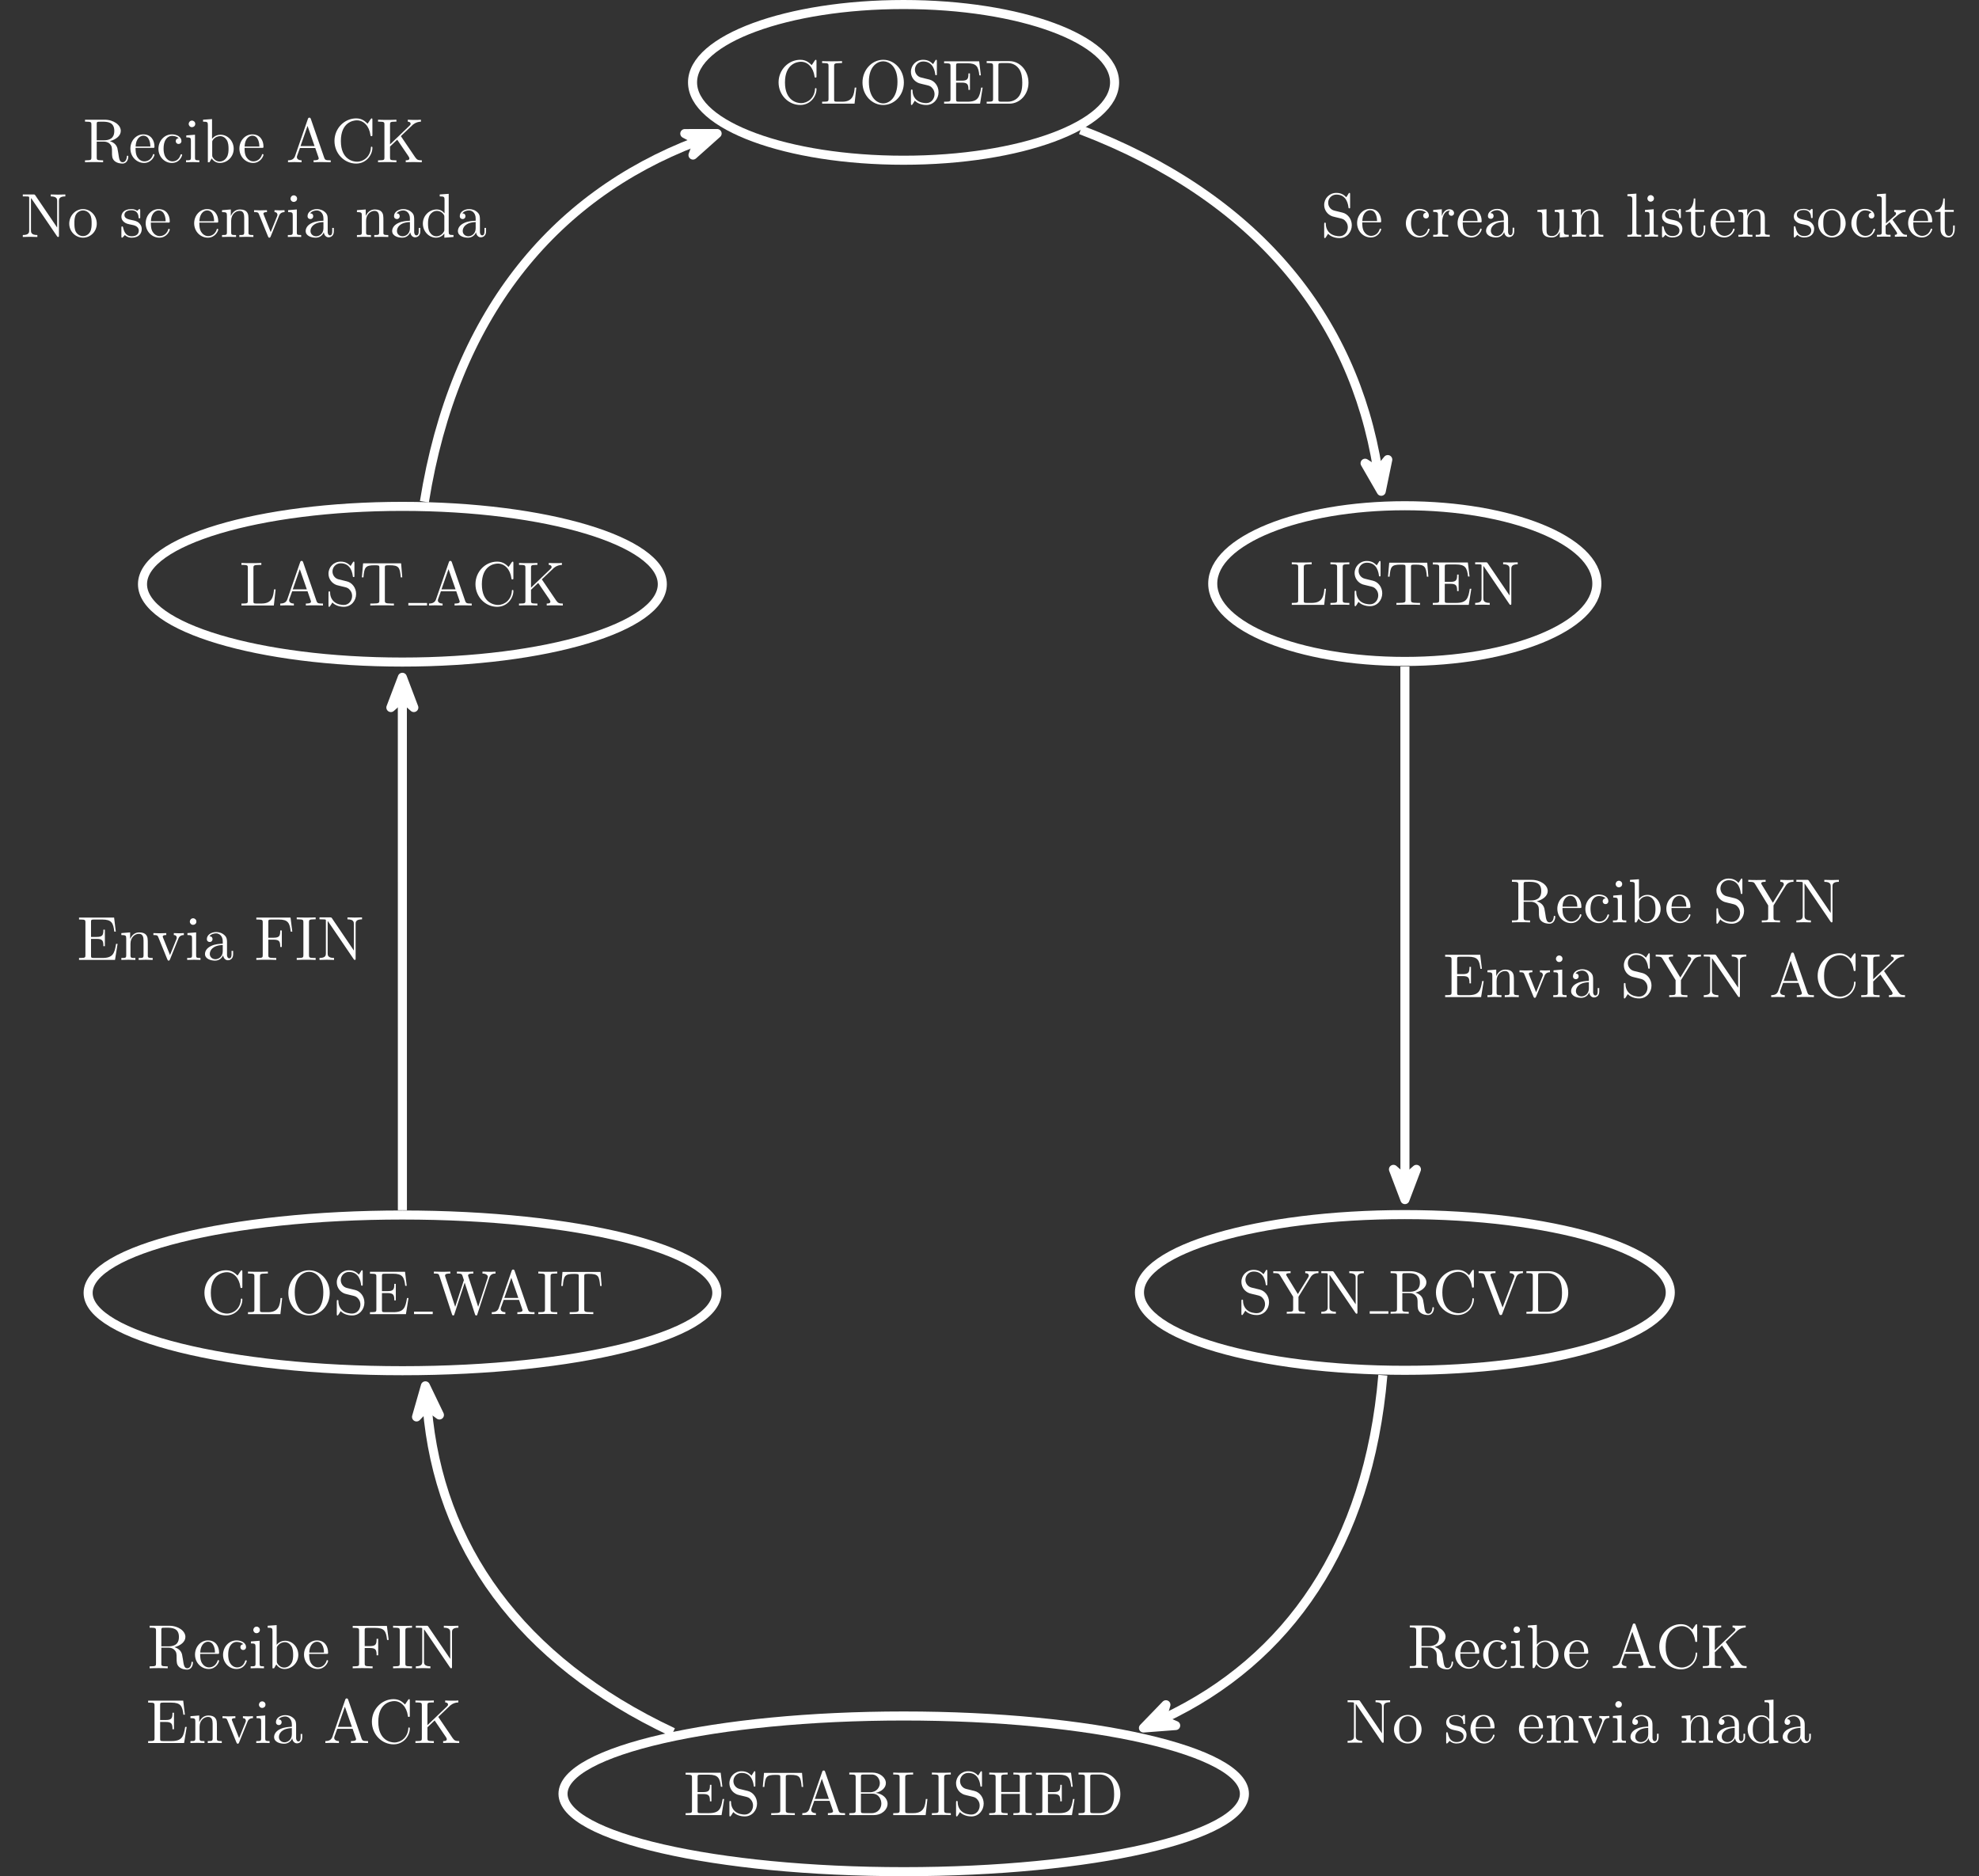 <?xml version="1.0" encoding="UTF-8"?>
<svg xmlns="http://www.w3.org/2000/svg" xmlns:xlink="http://www.w3.org/1999/xlink" width="348.221pt" height="330.146pt" viewBox="0 0 348.221 330.146" version="1.1">
<rect x="0" y="0" width="348.221" height="330.146" fill="#333333" stroke="none"/>
<defs>
<g>
<symbol overflow="visible" id="glyph0-0">
<path style="stroke:none;" d=""/>
</symbol>
<symbol overflow="visible" id="glyph0-1">
<path style="stroke:none;" d="M 0.609 -3.75 C 0.609 -1.484 2.391 0.234 4.422 0.234 C 6.203 0.234 7.281 -1.281 7.281 -2.547 C 7.281 -2.656 7.281 -2.734 7.141 -2.734 C 7.016 -2.734 7.016 -2.672 7.016 -2.562 C 6.922 -1 5.75 -0.094 4.562 -0.094 C 3.891 -0.094 1.734 -0.469 1.734 -3.734 C 1.734 -7.016 3.875 -7.375 4.547 -7.375 C 5.734 -7.375 6.719 -6.391 6.938 -4.781 C 6.953 -4.641 6.953 -4.594 7.109 -4.594 C 7.281 -4.594 7.281 -4.641 7.281 -4.859 L 7.281 -7.453 C 7.281 -7.641 7.281 -7.719 7.156 -7.719 C 7.125 -7.719 7.078 -7.719 6.984 -7.594 L 6.438 -6.781 C 6.031 -7.172 5.484 -7.719 4.422 -7.719 C 2.375 -7.719 0.609 -5.984 0.609 -3.75 Z M 0.609 -3.75 "/>
</symbol>
<symbol overflow="visible" id="glyph0-2">
<path style="stroke:none;" d="M 6.375 -2.828 L 6.094 -2.828 C 5.984 -1.703 5.828 -0.344 3.906 -0.344 L 3 -0.344 C 2.484 -0.344 2.469 -0.422 2.469 -0.781 L 2.469 -6.609 C 2.469 -6.984 2.469 -7.141 3.5 -7.141 L 3.859 -7.141 L 3.859 -7.484 C 3.469 -7.453 2.469 -7.453 2.031 -7.453 C 1.594 -7.453 0.75 -7.453 0.359 -7.484 L 0.359 -7.141 L 0.625 -7.141 C 1.469 -7.141 1.484 -7.016 1.484 -6.625 L 1.484 -0.859 C 1.484 -0.453 1.469 -0.344 0.625 -0.344 L 0.359 -0.344 L 0.359 0 L 6.062 0 Z M 6.375 -2.828 "/>
</symbol>
<symbol overflow="visible" id="glyph0-3">
<path style="stroke:none;" d="M 7.891 -3.719 C 7.891 -5.953 6.25 -7.719 4.25 -7.719 C 2.297 -7.719 0.609 -5.969 0.609 -3.719 C 0.609 -1.469 2.297 0.234 4.25 0.234 C 6.25 0.234 7.891 -1.5 7.891 -3.719 Z M 4.266 -0.047 C 3.203 -0.047 1.734 -1 1.734 -3.859 C 1.734 -6.703 3.344 -7.453 4.25 -7.453 C 5.203 -7.453 6.766 -6.672 6.766 -3.859 C 6.766 -0.969 5.266 -0.047 4.266 -0.047 Z M 4.266 -0.047 "/>
</symbol>
<symbol overflow="visible" id="glyph0-4">
<path style="stroke:none;" d="M 3.828 -4.25 L 2.422 -4.594 C 1.734 -4.75 1.312 -5.344 1.312 -5.984 C 1.312 -6.75 1.906 -7.422 2.766 -7.422 C 4.594 -7.422 4.828 -5.625 4.891 -5.125 C 4.906 -5.062 4.906 -5 5.031 -5 C 5.172 -5 5.172 -5.047 5.172 -5.25 L 5.172 -7.453 C 5.172 -7.641 5.172 -7.719 5.047 -7.719 C 4.969 -7.719 4.969 -7.719 4.891 -7.578 L 4.5 -6.953 C 4.172 -7.266 3.719 -7.719 2.75 -7.719 C 1.531 -7.719 0.609 -6.766 0.609 -5.594 C 0.609 -4.688 1.188 -3.891 2.047 -3.594 C 2.172 -3.547 2.734 -3.422 3.5 -3.234 C 3.797 -3.156 4.125 -3.078 4.422 -2.672 C 4.656 -2.391 4.766 -2.031 4.766 -1.672 C 4.766 -0.891 4.219 -0.094 3.297 -0.094 C 2.984 -0.094 2.141 -0.156 1.562 -0.688 C 0.938 -1.281 0.891 -1.984 0.891 -2.375 C 0.875 -2.484 0.781 -2.484 0.75 -2.484 C 0.609 -2.484 0.609 -2.406 0.609 -2.219 L 0.609 -0.016 C 0.609 0.172 0.609 0.234 0.734 0.234 C 0.812 0.234 0.828 0.219 0.891 0.094 C 0.891 0.094 0.938 0.062 1.297 -0.531 C 1.625 -0.156 2.328 0.234 3.312 0.234 C 4.594 0.234 5.469 -0.828 5.469 -2.031 C 5.469 -3.125 4.75 -4.031 3.828 -4.25 Z M 3.828 -4.25 "/>
</symbol>
<symbol overflow="visible" id="glyph0-5">
<path style="stroke:none;" d="M 1.484 -0.859 C 1.484 -0.453 1.469 -0.344 0.625 -0.344 L 0.359 -0.344 L 0.359 0 L 6.688 0 L 7.141 -2.828 L 6.875 -2.828 C 6.594 -1.141 6.344 -0.344 4.453 -0.344 L 3 -0.344 C 2.484 -0.344 2.469 -0.422 2.469 -0.781 L 2.469 -3.703 L 3.453 -3.703 C 4.516 -3.703 4.641 -3.359 4.641 -2.422 L 4.906 -2.422 L 4.906 -5.328 L 4.641 -5.328 C 4.641 -4.375 4.516 -4.047 3.453 -4.047 L 2.469 -4.047 L 2.469 -6.672 C 2.469 -7.031 2.484 -7.109 3 -7.109 L 4.422 -7.109 C 6.094 -7.109 6.391 -6.5 6.562 -4.984 L 6.828 -4.984 L 6.531 -7.453 L 0.359 -7.453 L 0.359 -7.109 L 0.625 -7.109 C 1.469 -7.109 1.484 -6.984 1.484 -6.594 Z M 1.484 -0.859 "/>
</symbol>
<symbol overflow="visible" id="glyph0-6">
<path style="stroke:none;" d="M 0.391 -7.484 L 0.391 -7.141 L 0.641 -7.141 C 1.484 -7.141 1.516 -7.016 1.516 -6.625 L 1.516 -0.859 C 1.516 -0.453 1.484 -0.344 0.641 -0.344 L 0.391 -0.344 L 0.391 0 L 4.391 0 C 6.234 0 7.75 -1.625 7.75 -3.688 C 7.75 -5.766 6.266 -7.484 4.391 -7.484 Z M 2.984 -0.344 C 2.469 -0.344 2.453 -0.422 2.453 -0.781 L 2.453 -6.703 C 2.453 -7.062 2.469 -7.141 2.984 -7.141 L 4.078 -7.141 C 4.766 -7.141 5.516 -6.906 6.078 -6.125 C 6.547 -5.484 6.656 -4.531 6.656 -3.688 C 6.656 -2.469 6.438 -1.812 6.047 -1.266 C 5.828 -0.969 5.203 -0.344 4.094 -0.344 Z M 2.984 -0.344 "/>
</symbol>
<symbol overflow="visible" id="glyph0-7">
<path style="stroke:none;" d="M 2.469 -6.625 C 2.469 -7.016 2.5 -7.141 3.359 -7.141 L 3.641 -7.141 L 3.641 -7.484 C 3.266 -7.453 2.406 -7.453 1.984 -7.453 C 1.562 -7.453 0.688 -7.453 0.312 -7.484 L 0.312 -7.141 L 0.594 -7.141 C 1.453 -7.141 1.484 -7.016 1.484 -6.625 L 1.484 -0.859 C 1.484 -0.453 1.453 -0.344 0.594 -0.344 L 0.312 -0.344 L 0.312 0 C 0.688 -0.031 1.562 -0.031 1.969 -0.031 C 2.406 -0.031 3.266 -0.031 3.641 0 L 3.641 -0.344 L 3.359 -0.344 C 2.5 -0.344 2.469 -0.453 2.469 -0.859 Z M 2.469 -6.625 "/>
</symbol>
<symbol overflow="visible" id="glyph0-8">
<path style="stroke:none;" d="M 7.297 -7.422 L 0.609 -7.422 L 0.391 -4.953 L 0.672 -4.953 C 0.828 -6.719 0.984 -7.078 2.641 -7.078 C 2.844 -7.078 3.125 -7.078 3.234 -7.047 C 3.469 -7.016 3.469 -6.891 3.469 -6.641 L 3.469 -0.859 C 3.469 -0.5 3.469 -0.344 2.312 -0.344 L 1.875 -0.344 L 1.875 0 C 2.328 -0.031 3.438 -0.031 3.938 -0.031 C 4.453 -0.031 5.578 -0.031 6.031 0 L 6.031 -0.344 L 5.594 -0.344 C 4.438 -0.344 4.438 -0.5 4.438 -0.859 L 4.438 -6.641 C 4.438 -6.859 4.438 -7.016 4.641 -7.047 C 4.75 -7.078 5.047 -7.078 5.25 -7.078 C 6.906 -7.078 7.078 -6.719 7.234 -4.953 L 7.5 -4.953 Z M 7.297 -7.422 "/>
</symbol>
<symbol overflow="visible" id="glyph0-9">
<path style="stroke:none;" d="M 2.547 -7.344 C 2.438 -7.469 2.438 -7.484 2.219 -7.484 L 0.359 -7.484 L 0.359 -7.141 L 0.672 -7.141 C 0.844 -7.141 1.062 -7.125 1.234 -7.125 C 1.484 -7.094 1.484 -7.078 1.484 -6.875 L 1.484 -1.156 C 1.484 -0.859 1.484 -0.344 0.359 -0.344 L 0.359 0 C 0.75 -0.016 1.281 -0.031 1.641 -0.031 C 2 -0.031 2.547 -0.016 2.922 0 L 2.922 -0.344 C 1.797 -0.344 1.797 -0.859 1.797 -1.156 L 1.797 -6.844 C 1.844 -6.797 1.859 -6.781 1.906 -6.719 L 6.375 -0.141 C 6.469 -0.016 6.484 0 6.562 0 C 6.719 0 6.719 -0.078 6.719 -0.281 L 6.719 -6.328 C 6.719 -6.625 6.719 -7.141 7.844 -7.141 L 7.844 -7.484 C 7.453 -7.469 6.922 -7.453 6.562 -7.453 C 6.203 -7.453 5.656 -7.469 5.281 -7.484 L 5.281 -7.141 C 6.406 -7.141 6.406 -6.625 6.406 -6.328 L 6.406 -1.656 Z M 2.547 -7.344 "/>
</symbol>
<symbol overflow="visible" id="glyph0-10">
<path style="stroke:none;" d="M 6.688 -6.422 C 7.094 -7.094 7.734 -7.141 8.078 -7.141 L 8.078 -7.484 C 7.75 -7.453 7.312 -7.453 7.016 -7.453 C 6.672 -7.453 6.031 -7.469 5.75 -7.484 L 5.75 -7.141 C 6.203 -7.141 6.375 -6.938 6.375 -6.719 C 6.375 -6.594 6.312 -6.453 6.266 -6.391 L 4.453 -3.453 L 2.469 -6.688 C 2.406 -6.797 2.406 -6.812 2.406 -6.875 C 2.406 -7.094 2.672 -7.141 3.172 -7.141 L 3.172 -7.484 C 2.766 -7.453 1.969 -7.453 1.547 -7.453 C 1.078 -7.453 0.578 -7.453 0.125 -7.484 L 0.125 -7.141 L 0.312 -7.141 C 1.062 -7.141 1.156 -7.016 1.328 -6.734 L 3.625 -2.984 L 3.625 -0.859 C 3.625 -0.453 3.609 -0.344 2.766 -0.344 L 2.5 -0.344 L 2.5 0 C 2.891 -0.031 3.672 -0.031 4.094 -0.031 C 4.531 -0.031 5.297 -0.031 5.703 0 L 5.703 -0.344 L 5.438 -0.344 C 4.594 -0.344 4.562 -0.453 4.562 -0.875 L 4.562 -2.984 Z M 6.688 -6.422 "/>
</symbol>
<symbol overflow="visible" id="glyph0-11">
<path style="stroke:none;" d="M 2.453 -3.859 L 2.453 -6.703 C 2.453 -6.953 2.453 -7.094 2.688 -7.125 C 2.797 -7.141 3.125 -7.141 3.344 -7.141 C 4.328 -7.141 5.547 -7.094 5.547 -5.516 C 5.547 -4.75 5.297 -3.859 3.672 -3.859 Z M 4.766 -3.719 C 5.828 -3.984 6.688 -4.656 6.688 -5.516 C 6.688 -6.562 5.438 -7.484 3.828 -7.484 L 0.391 -7.484 L 0.391 -7.141 L 0.641 -7.141 C 1.484 -7.141 1.516 -7.016 1.516 -6.625 L 1.516 -0.859 C 1.516 -0.453 1.484 -0.344 0.641 -0.344 L 0.391 -0.344 L 0.391 0 C 0.781 -0.031 1.562 -0.031 1.984 -0.031 C 2.406 -0.031 3.188 -0.031 3.578 0 L 3.578 -0.344 L 3.312 -0.344 C 2.469 -0.344 2.453 -0.453 2.453 -0.859 L 2.453 -3.625 L 3.719 -3.625 C 3.891 -3.625 4.344 -3.625 4.734 -3.25 C 5.141 -2.859 5.141 -2.516 5.141 -1.781 C 5.141 -1.078 5.141 -0.641 5.594 -0.219 C 6.047 0.172 6.656 0.234 6.984 0.234 C 7.828 0.234 8.016 -0.656 8.016 -0.969 C 8.016 -1.031 8.016 -1.156 7.875 -1.156 C 7.75 -1.156 7.75 -1.047 7.75 -0.969 C 7.672 -0.203 7.297 0 7.016 0 C 6.484 0 6.391 -0.562 6.25 -1.578 L 6.094 -2.453 C 5.906 -3.156 5.359 -3.516 4.766 -3.719 Z M 4.766 -3.719 "/>
</symbol>
<symbol overflow="visible" id="glyph0-12">
<path style="stroke:none;" d="M 6.797 -6.406 C 6.953 -6.812 7.25 -7.125 8 -7.141 L 8 -7.484 C 7.656 -7.453 7.219 -7.453 6.938 -7.453 C 6.609 -7.453 5.969 -7.469 5.688 -7.484 L 5.688 -7.141 C 6.25 -7.125 6.484 -6.844 6.484 -6.594 C 6.484 -6.5 6.453 -6.438 6.422 -6.375 L 4.422 -1.094 L 2.328 -6.625 C 2.266 -6.781 2.266 -6.797 2.266 -6.828 C 2.266 -7.141 2.891 -7.141 3.172 -7.141 L 3.172 -7.484 C 2.766 -7.453 2.016 -7.453 1.594 -7.453 C 1.078 -7.453 0.609 -7.469 0.203 -7.484 L 0.203 -7.141 C 0.922 -7.141 1.125 -7.141 1.281 -6.719 L 3.828 0 C 3.906 0.203 3.953 0.234 4.094 0.234 C 4.281 0.234 4.297 0.188 4.359 0.031 Z M 6.797 -6.406 "/>
</symbol>
<symbol overflow="visible" id="glyph0-13">
<path style="stroke:none;" d="M 4.359 -7.625 C 4.297 -7.766 4.281 -7.844 4.109 -7.844 C 3.938 -7.844 3.906 -7.781 3.844 -7.625 L 1.578 -1.078 C 1.375 -0.516 0.938 -0.344 0.344 -0.344 L 0.344 0 C 0.609 -0.016 1.078 -0.031 1.469 -0.031 C 1.812 -0.031 2.375 -0.016 2.734 0 L 2.734 -0.344 C 2.172 -0.344 1.906 -0.609 1.906 -0.891 C 1.906 -0.938 1.922 -1.047 1.922 -1.062 L 2.438 -2.5 L 5.141 -2.5 L 5.719 -0.828 C 5.734 -0.781 5.75 -0.719 5.75 -0.672 C 5.75 -0.344 5.141 -0.344 4.844 -0.344 L 4.844 0 C 5.234 -0.031 6 -0.031 6.422 -0.031 C 6.891 -0.031 7.391 -0.016 7.859 0 L 7.859 -0.344 L 7.656 -0.344 C 7 -0.344 6.844 -0.422 6.719 -0.781 Z M 3.781 -6.391 L 5.016 -2.844 L 2.547 -2.844 Z M 3.781 -6.391 "/>
</symbol>
<symbol overflow="visible" id="glyph0-14">
<path style="stroke:none;" d="M 2.438 -4.016 L 2.438 -6.703 C 2.438 -7.062 2.453 -7.141 2.969 -7.141 L 4.328 -7.141 C 5.391 -7.141 5.766 -6.203 5.766 -5.625 C 5.766 -4.922 5.234 -4.016 4.016 -4.016 Z M 5.016 -3.906 C 6.078 -4.125 6.828 -4.812 6.828 -5.625 C 6.828 -6.578 5.828 -7.484 4.406 -7.484 L 0.391 -7.484 L 0.391 -7.141 L 0.656 -7.141 C 1.5 -7.141 1.516 -7.016 1.516 -6.625 L 1.516 -0.859 C 1.516 -0.453 1.5 -0.344 0.656 -0.344 L 0.391 -0.344 L 0.391 0 L 4.688 0 C 6.141 0 7.125 -0.969 7.125 -2 C 7.125 -2.953 6.234 -3.781 5.016 -3.906 Z M 4.344 -0.344 L 2.969 -0.344 C 2.453 -0.344 2.438 -0.422 2.438 -0.781 L 2.438 -3.766 L 4.484 -3.766 C 5.578 -3.766 6.031 -2.75 6.031 -2.016 C 6.031 -1.234 5.469 -0.344 4.344 -0.344 Z M 4.344 -0.344 "/>
</symbol>
<symbol overflow="visible" id="glyph0-15">
<path style="stroke:none;" d="M 6.719 -6.625 C 6.719 -7.016 6.734 -7.141 7.578 -7.141 L 7.844 -7.141 L 7.844 -7.484 C 7.453 -7.453 6.656 -7.453 6.234 -7.453 C 5.812 -7.453 5 -7.453 4.609 -7.484 L 4.609 -7.141 L 4.875 -7.141 C 5.719 -7.141 5.734 -7.016 5.734 -6.625 L 5.734 -4.062 L 2.469 -4.062 L 2.469 -6.625 C 2.469 -7.016 2.484 -7.141 3.328 -7.141 L 3.594 -7.141 L 3.594 -7.484 C 3.203 -7.453 2.406 -7.453 1.984 -7.453 C 1.562 -7.453 0.75 -7.453 0.359 -7.484 L 0.359 -7.141 L 0.625 -7.141 C 1.469 -7.141 1.484 -7.016 1.484 -6.625 L 1.484 -0.859 C 1.484 -0.453 1.469 -0.344 0.625 -0.344 L 0.359 -0.344 L 0.359 0 C 0.75 -0.031 1.562 -0.031 1.969 -0.031 C 2.391 -0.031 3.203 -0.031 3.594 0 L 3.594 -0.344 L 3.328 -0.344 C 2.484 -0.344 2.469 -0.453 2.469 -0.859 L 2.469 -3.719 L 5.734 -3.719 L 5.734 -0.859 C 5.734 -0.453 5.719 -0.344 4.875 -0.344 L 4.609 -0.344 L 4.609 0 C 5 -0.031 5.812 -0.031 6.219 -0.031 C 6.641 -0.031 7.453 -0.031 7.844 0 L 7.844 -0.344 L 7.578 -0.344 C 6.734 -0.344 6.719 -0.453 6.719 -0.859 Z M 6.719 -6.625 "/>
</symbol>
<symbol overflow="visible" id="glyph0-16">
<path style="stroke:none;" d="M 9.953 -6.406 C 10.156 -7.031 10.625 -7.141 11.047 -7.141 L 11.047 -7.484 C 10.719 -7.453 10.391 -7.453 10.062 -7.453 C 9.734 -7.453 9.031 -7.469 8.75 -7.484 L 8.75 -7.141 C 9.484 -7.125 9.703 -6.766 9.703 -6.562 C 9.703 -6.5 9.672 -6.406 9.656 -6.344 L 8 -1.281 L 6.25 -6.656 C 6.25 -6.688 6.219 -6.766 6.219 -6.812 C 6.219 -7.141 6.859 -7.141 7.141 -7.141 L 7.141 -7.484 C 6.75 -7.453 6 -7.453 5.594 -7.453 C 5.172 -7.453 4.703 -7.469 4.25 -7.484 L 4.25 -7.141 C 4.875 -7.141 5.109 -7.141 5.234 -6.75 L 5.484 -5.984 L 3.953 -1.281 L 2.188 -6.672 C 2.172 -6.703 2.172 -6.781 2.172 -6.812 C 2.172 -7.141 2.797 -7.141 3.094 -7.141 L 3.094 -7.484 C 2.688 -7.453 1.953 -7.453 1.531 -7.453 C 1.125 -7.453 0.641 -7.469 0.203 -7.484 L 0.203 -7.141 C 1.016 -7.141 1.062 -7.094 1.188 -6.688 L 3.391 0.031 C 3.422 0.125 3.453 0.234 3.594 0.234 C 3.75 0.234 3.766 0.172 3.812 0.016 L 5.625 -5.547 L 7.438 0.031 C 7.469 0.125 7.5 0.234 7.641 0.234 C 7.797 0.234 7.828 0.172 7.859 0.016 Z M 9.953 -6.406 "/>
</symbol>
<symbol overflow="visible" id="glyph0-17">
<path style="stroke:none;" d="M 4.375 -4.594 L 6.359 -6.484 C 6.438 -6.578 7.016 -7.125 7.906 -7.141 L 7.906 -7.484 C 7.625 -7.453 7.266 -7.453 6.984 -7.453 C 6.578 -7.453 5.953 -7.453 5.594 -7.484 L 5.594 -7.141 C 6.031 -7.125 6.094 -6.875 6.094 -6.781 C 6.094 -6.609 5.984 -6.5 5.891 -6.422 L 2.469 -3.141 L 2.469 -6.625 C 2.469 -7.016 2.484 -7.141 3.328 -7.141 L 3.594 -7.141 L 3.594 -7.484 C 3.203 -7.453 2.406 -7.453 1.984 -7.453 C 1.562 -7.453 0.75 -7.453 0.359 -7.484 L 0.359 -7.141 L 0.625 -7.141 C 1.469 -7.141 1.484 -7.016 1.484 -6.625 L 1.484 -0.859 C 1.484 -0.453 1.469 -0.344 0.625 -0.344 L 0.359 -0.344 L 0.359 0 C 0.75 -0.031 1.562 -0.031 1.969 -0.031 C 2.391 -0.031 3.203 -0.031 3.594 0 L 3.594 -0.344 L 3.328 -0.344 C 2.484 -0.344 2.469 -0.453 2.469 -0.859 L 2.469 -2.766 L 3.734 -3.969 L 5.719 -1.047 C 5.781 -0.938 5.875 -0.797 5.875 -0.672 C 5.875 -0.344 5.453 -0.344 5.234 -0.344 L 5.234 0 C 5.625 -0.031 6.391 -0.031 6.797 -0.031 C 7.188 -0.031 7.594 -0.016 8.062 0 L 8.062 -0.344 C 7.469 -0.344 7.234 -0.391 6.906 -0.859 Z M 4.375 -4.594 "/>
</symbol>
<symbol overflow="visible" id="glyph0-18">
<path style="stroke:none;" d="M 1.234 -2.766 C 1.297 -4.391 2.219 -4.672 2.578 -4.672 C 3.719 -4.672 3.828 -3.188 3.828 -2.766 Z M 1.219 -2.531 L 4.266 -2.531 C 4.516 -2.531 4.547 -2.531 4.547 -2.766 C 4.547 -3.844 3.953 -4.906 2.578 -4.906 C 1.312 -4.906 0.312 -3.781 0.312 -2.406 C 0.312 -0.938 1.453 0.125 2.719 0.125 C 4.047 0.125 4.547 -1.094 4.547 -1.297 C 4.547 -1.406 4.453 -1.438 4.406 -1.438 C 4.297 -1.438 4.281 -1.375 4.266 -1.281 C 3.875 -0.156 2.891 -0.156 2.781 -0.156 C 2.234 -0.156 1.797 -0.484 1.547 -0.891 C 1.219 -1.406 1.219 -2.141 1.219 -2.531 Z M 1.219 -2.531 "/>
</symbol>
<symbol overflow="visible" id="glyph0-19">
<path style="stroke:none;" d="M 1.281 -2.391 C 1.281 -4.172 2.172 -4.641 2.766 -4.641 C 2.859 -4.641 3.547 -4.625 3.938 -4.234 C 3.484 -4.188 3.422 -3.859 3.422 -3.719 C 3.422 -3.438 3.609 -3.219 3.922 -3.219 C 4.203 -3.219 4.422 -3.406 4.422 -3.734 C 4.422 -4.484 3.594 -4.906 2.75 -4.906 C 1.375 -4.906 0.375 -3.719 0.375 -2.359 C 0.375 -0.969 1.453 0.125 2.734 0.125 C 4.188 0.125 4.547 -1.188 4.547 -1.297 C 4.547 -1.406 4.438 -1.406 4.406 -1.406 C 4.297 -1.406 4.281 -1.375 4.266 -1.297 C 3.938 -0.281 3.234 -0.156 2.828 -0.156 C 2.25 -0.156 1.281 -0.625 1.281 -2.391 Z M 1.281 -2.391 "/>
</symbol>
<symbol overflow="visible" id="glyph0-20">
<path style="stroke:none;" d="M 1.828 -3.641 L 1.828 -4.844 L 0.312 -4.719 L 0.312 -4.375 C 1.078 -4.375 1.156 -4.297 1.156 -3.766 L 1.156 -0.828 C 1.156 -0.344 1.047 -0.344 0.312 -0.344 L 0.312 0 C 0.734 -0.016 1.25 -0.031 1.562 -0.031 C 2 -0.031 2.516 -0.031 2.953 0 L 2.953 -0.344 L 2.719 -0.344 C 1.906 -0.344 1.891 -0.453 1.891 -0.859 L 1.891 -2.547 C 1.891 -3.625 2.344 -4.594 3.172 -4.594 C 3.25 -4.594 3.281 -4.594 3.297 -4.594 C 3.266 -4.578 3.047 -4.453 3.047 -4.156 C 3.047 -3.859 3.281 -3.688 3.516 -3.688 C 3.719 -3.688 3.984 -3.828 3.984 -4.172 C 3.984 -4.531 3.641 -4.844 3.172 -4.844 C 2.375 -4.844 1.984 -4.109 1.828 -3.641 Z M 1.828 -3.641 "/>
</symbol>
<symbol overflow="visible" id="glyph0-21">
<path style="stroke:none;" d="M 3.641 -0.828 C 3.688 -0.391 3.984 0.062 4.5 0.062 C 4.734 0.062 5.406 -0.094 5.406 -0.969 L 5.406 -1.594 L 5.125 -1.594 L 5.125 -0.969 C 5.125 -0.344 4.859 -0.281 4.734 -0.281 C 4.375 -0.281 4.328 -0.766 4.328 -0.828 L 4.328 -3.016 C 4.328 -3.469 4.328 -3.906 3.938 -4.297 C 3.5 -4.734 2.953 -4.906 2.438 -4.906 C 1.531 -4.906 0.781 -4.391 0.781 -3.672 C 0.781 -3.344 1 -3.156 1.281 -3.156 C 1.594 -3.156 1.781 -3.375 1.781 -3.656 C 1.781 -3.797 1.734 -4.156 1.234 -4.156 C 1.516 -4.547 2.062 -4.672 2.406 -4.672 C 2.953 -4.672 3.578 -4.234 3.578 -3.266 L 3.578 -2.859 C 3.016 -2.828 2.25 -2.797 1.562 -2.469 C 0.734 -2.094 0.453 -1.516 0.453 -1.047 C 0.453 -0.156 1.516 0.125 2.219 0.125 C 2.938 0.125 3.438 -0.312 3.641 -0.828 Z M 3.578 -2.625 L 3.578 -1.531 C 3.578 -0.5 2.781 -0.125 2.297 -0.125 C 1.75 -0.125 1.297 -0.5 1.297 -1.047 C 1.297 -1.656 1.766 -2.562 3.578 -2.625 Z M 3.578 -2.625 "/>
</symbol>
<symbol overflow="visible" id="glyph0-22">
<path style="stroke:none;" d="M 4.281 -0.859 L 4.281 0.125 L 5.859 0 L 5.859 -0.344 C 5.094 -0.344 5 -0.422 5 -0.953 L 5 -4.844 L 3.391 -4.719 L 3.391 -4.375 C 4.156 -4.375 4.25 -4.297 4.25 -3.766 L 4.25 -1.812 C 4.25 -0.859 3.719 -0.125 2.922 -0.125 C 2 -0.125 1.953 -0.641 1.953 -1.203 L 1.953 -4.844 L 0.344 -4.719 L 0.344 -4.375 C 1.203 -4.375 1.203 -4.344 1.203 -3.375 L 1.203 -1.734 C 1.203 -0.875 1.203 0.125 2.875 0.125 C 3.484 0.125 3.969 -0.188 4.281 -0.859 Z M 4.281 -0.859 "/>
</symbol>
<symbol overflow="visible" id="glyph0-23">
<path style="stroke:none;" d="M 1.203 -3.766 L 1.203 -0.828 C 1.203 -0.344 1.078 -0.344 0.344 -0.344 L 0.344 0 C 0.734 -0.016 1.297 -0.031 1.594 -0.031 C 1.875 -0.031 2.438 -0.016 2.812 0 L 2.812 -0.344 C 2.078 -0.344 1.953 -0.344 1.953 -0.828 L 1.953 -2.844 C 1.953 -3.984 2.734 -4.594 3.438 -4.594 C 4.125 -4.594 4.25 -4.016 4.25 -3.391 L 4.25 -0.828 C 4.25 -0.344 4.125 -0.344 3.391 -0.344 L 3.391 0 C 3.781 -0.016 4.344 -0.031 4.641 -0.031 C 4.922 -0.031 5.484 -0.016 5.859 0 L 5.859 -0.344 C 5.297 -0.344 5.016 -0.344 5 -0.672 L 5 -2.766 C 5 -3.703 5 -4.047 4.672 -4.438 C 4.516 -4.625 4.156 -4.844 3.516 -4.844 C 2.719 -4.844 2.203 -4.375 1.891 -3.688 L 1.891 -4.844 L 0.344 -4.719 L 0.344 -4.375 C 1.125 -4.375 1.203 -4.297 1.203 -3.766 Z M 1.203 -3.766 "/>
</symbol>
<symbol overflow="visible" id="glyph0-24">
<path style="stroke:none;" d="M 1.938 -7.594 L 0.359 -7.484 L 0.359 -7.141 C 1.125 -7.141 1.219 -7.062 1.219 -6.531 L 1.219 -0.828 C 1.219 -0.344 1.094 -0.344 0.359 -0.344 L 0.359 0 C 0.719 -0.016 1.297 -0.031 1.578 -0.031 C 1.844 -0.031 2.391 -0.016 2.797 0 L 2.797 -0.344 C 2.062 -0.344 1.938 -0.344 1.938 -0.828 Z M 1.938 -7.594 "/>
</symbol>
<symbol overflow="visible" id="glyph0-25">
<path style="stroke:none;" d="M 1.938 -4.844 L 0.406 -4.719 L 0.406 -4.375 C 1.125 -4.375 1.219 -4.312 1.219 -3.781 L 1.219 -0.828 C 1.219 -0.344 1.094 -0.344 0.359 -0.344 L 0.359 0 C 0.719 -0.016 1.297 -0.031 1.562 -0.031 C 1.953 -0.031 2.328 -0.016 2.703 0 L 2.703 -0.344 C 1.984 -0.344 1.938 -0.391 1.938 -0.828 Z M 1.984 -6.75 C 1.984 -7.094 1.703 -7.328 1.406 -7.328 C 1.062 -7.328 0.828 -7.031 0.828 -6.75 C 0.828 -6.453 1.062 -6.172 1.406 -6.172 C 1.703 -6.172 1.984 -6.391 1.984 -6.75 Z M 1.984 -6.75 "/>
</symbol>
<symbol overflow="visible" id="glyph0-26">
<path style="stroke:none;" d="M 2.281 -2.125 C 2.516 -2.078 3.422 -1.906 3.422 -1.125 C 3.422 -0.562 3.031 -0.125 2.172 -0.125 C 1.266 -0.125 0.859 -0.75 0.656 -1.672 C 0.625 -1.812 0.609 -1.859 0.5 -1.859 C 0.359 -1.859 0.359 -1.781 0.359 -1.594 L 0.359 -0.141 C 0.359 0.047 0.359 0.125 0.484 0.125 C 0.531 0.125 0.547 0.109 0.75 -0.094 C 0.781 -0.125 0.781 -0.141 0.969 -0.344 C 1.453 0.109 1.953 0.125 2.172 0.125 C 3.438 0.125 3.938 -0.609 3.938 -1.406 C 3.938 -1.984 3.609 -2.312 3.484 -2.438 C 3.125 -2.797 2.688 -2.875 2.234 -2.969 C 1.625 -3.094 0.891 -3.234 0.891 -3.859 C 0.891 -4.25 1.172 -4.703 2.109 -4.703 C 3.312 -4.703 3.375 -3.719 3.391 -3.375 C 3.406 -3.281 3.5 -3.281 3.531 -3.281 C 3.672 -3.281 3.672 -3.328 3.672 -3.531 L 3.672 -4.641 C 3.672 -4.828 3.672 -4.906 3.547 -4.906 C 3.5 -4.906 3.469 -4.906 3.328 -4.781 C 3.297 -4.734 3.188 -4.641 3.141 -4.594 C 2.734 -4.906 2.281 -4.906 2.109 -4.906 C 0.781 -4.906 0.359 -4.172 0.359 -3.562 C 0.359 -3.172 0.531 -2.875 0.828 -2.625 C 1.188 -2.344 1.484 -2.281 2.281 -2.125 Z M 2.281 -2.125 "/>
</symbol>
<symbol overflow="visible" id="glyph0-27">
<path style="stroke:none;" d="M 1.891 -4.375 L 3.469 -4.375 L 3.469 -4.719 L 1.891 -4.719 L 1.891 -6.734 L 1.625 -6.734 C 1.609 -5.844 1.281 -4.672 0.203 -4.625 L 0.203 -4.375 L 1.141 -4.375 L 1.141 -1.359 C 1.141 -0.016 2.156 0.125 2.547 0.125 C 3.328 0.125 3.641 -0.656 3.641 -1.359 L 3.641 -1.984 L 3.359 -1.984 L 3.359 -1.375 C 3.359 -0.562 3.031 -0.156 2.625 -0.156 C 1.891 -0.156 1.891 -1.156 1.891 -1.344 Z M 1.891 -4.375 "/>
</symbol>
<symbol overflow="visible" id="glyph0-28">
<path style="stroke:none;" d="M 5.156 -2.344 C 5.156 -3.75 4.062 -4.906 2.734 -4.906 C 1.375 -4.906 0.312 -3.719 0.312 -2.344 C 0.312 -0.938 1.453 0.125 2.734 0.125 C 4.047 0.125 5.156 -0.953 5.156 -2.344 Z M 2.734 -0.156 C 2.266 -0.156 1.781 -0.391 1.484 -0.891 C 1.219 -1.375 1.219 -2.031 1.219 -2.438 C 1.219 -2.859 1.219 -3.453 1.484 -3.938 C 1.781 -4.438 2.297 -4.672 2.734 -4.672 C 3.203 -4.672 3.688 -4.422 3.969 -3.953 C 4.25 -3.484 4.25 -2.844 4.25 -2.438 C 4.25 -2.031 4.25 -1.453 4.016 -0.969 C 3.766 -0.469 3.281 -0.156 2.734 -0.156 Z M 2.734 -0.156 "/>
</symbol>
<symbol overflow="visible" id="glyph0-29">
<path style="stroke:none;" d="M 1.156 -0.828 C 1.156 -0.344 1.047 -0.344 0.312 -0.344 L 0.312 0 C 0.672 -0.016 1.188 -0.031 1.5 -0.031 C 1.828 -0.031 2.266 -0.016 2.703 0 L 2.703 -0.344 C 1.969 -0.344 1.844 -0.344 1.844 -0.828 L 1.844 -1.953 L 2.547 -2.562 C 3.391 -1.406 3.859 -0.781 3.859 -0.594 C 3.859 -0.391 3.672 -0.344 3.469 -0.344 L 3.469 0 C 3.766 -0.016 4.422 -0.031 4.641 -0.031 C 4.969 -0.031 5.281 -0.016 5.594 0 L 5.594 -0.344 C 5.188 -0.344 4.953 -0.344 4.531 -0.922 L 3.141 -2.875 C 3.125 -2.906 3.078 -2.969 3.078 -3 C 3.078 -3.047 3.859 -3.703 3.969 -3.797 C 4.656 -4.344 5.109 -4.375 5.344 -4.375 L 5.344 -4.719 C 5.031 -4.688 4.891 -4.688 4.578 -4.688 C 4.188 -4.688 3.5 -4.703 3.359 -4.719 L 3.359 -4.375 C 3.562 -4.375 3.672 -4.25 3.672 -4.109 C 3.672 -3.891 3.516 -3.75 3.422 -3.688 L 1.891 -2.344 L 1.891 -7.594 L 0.312 -7.484 L 0.312 -7.141 C 1.078 -7.141 1.156 -7.062 1.156 -6.531 Z M 1.156 -0.828 "/>
</symbol>
<symbol overflow="visible" id="glyph0-30">
<path style="stroke:none;" d="M 1.891 -4.125 L 1.891 -7.594 L 0.312 -7.484 L 0.312 -7.141 C 1.078 -7.141 1.156 -7.062 1.156 -6.531 L 1.156 0 L 1.438 0 C 1.453 -0.016 1.531 -0.172 1.828 -0.672 C 2 -0.422 2.453 0.125 3.266 0.125 C 4.562 0.125 5.703 -0.953 5.703 -2.359 C 5.703 -3.75 4.641 -4.844 3.391 -4.844 C 2.531 -4.844 2.062 -4.328 1.891 -4.125 Z M 1.922 -1.25 L 1.922 -3.5 C 1.922 -3.719 1.922 -3.719 2.031 -3.906 C 2.469 -4.516 3.062 -4.594 3.328 -4.594 C 3.828 -4.594 4.219 -4.312 4.484 -3.906 C 4.766 -3.453 4.797 -2.828 4.797 -2.375 C 4.797 -1.969 4.781 -1.312 4.453 -0.828 C 4.234 -0.484 3.812 -0.125 3.219 -0.125 C 2.734 -0.125 2.328 -0.391 2.062 -0.781 C 1.922 -1.016 1.922 -1.047 1.922 -1.25 Z M 1.922 -1.25 "/>
</symbol>
<symbol overflow="visible" id="glyph0-31">
<path style="stroke:none;" d="M 4.562 -3.641 C 4.656 -3.906 4.844 -4.375 5.562 -4.375 L 5.562 -4.719 C 5.312 -4.703 5 -4.688 4.75 -4.688 C 4.484 -4.688 3.969 -4.703 3.797 -4.719 L 3.797 -4.375 C 4.188 -4.375 4.312 -4.125 4.312 -3.906 C 4.312 -3.812 4.297 -3.766 4.25 -3.641 L 3.125 -0.859 L 1.906 -3.906 C 1.844 -4.047 1.844 -4.078 1.844 -4.094 C 1.844 -4.375 2.266 -4.375 2.469 -4.375 L 2.469 -4.719 C 2.141 -4.703 1.516 -4.688 1.266 -4.688 C 0.969 -4.688 0.531 -4.703 0.203 -4.719 L 0.203 -4.375 C 0.891 -4.375 0.938 -4.312 1.078 -3.969 L 2.656 -0.094 C 2.734 0.062 2.75 0.125 2.891 0.125 C 3.031 0.125 3.078 0.016 3.125 -0.094 Z M 4.562 -3.641 "/>
</symbol>
<symbol overflow="visible" id="glyph0-32">
<path style="stroke:none;" d="M 4.156 -0.609 L 4.156 0.125 L 5.766 0 L 5.766 -0.344 C 5 -0.344 4.922 -0.422 4.922 -0.953 L 4.922 -7.594 L 3.344 -7.484 L 3.344 -7.141 C 4.109 -7.141 4.188 -7.062 4.188 -6.531 L 4.188 -4.156 C 3.875 -4.562 3.406 -4.844 2.812 -4.844 C 1.516 -4.844 0.375 -3.766 0.375 -2.359 C 0.375 -0.969 1.453 0.125 2.688 0.125 C 3.391 0.125 3.891 -0.25 4.156 -0.609 Z M 4.156 -3.531 L 4.156 -1.297 C 4.156 -1.094 4.156 -1.078 4.047 -0.891 C 3.719 -0.359 3.219 -0.125 2.75 -0.125 C 2.25 -0.125 1.859 -0.406 1.594 -0.828 C 1.312 -1.266 1.281 -1.891 1.281 -2.344 C 1.281 -2.75 1.297 -3.406 1.625 -3.906 C 1.844 -4.234 2.266 -4.594 2.859 -4.594 C 3.234 -4.594 3.703 -4.438 4.047 -3.938 C 4.156 -3.75 4.156 -3.734 4.156 -3.531 Z M 4.156 -3.531 "/>
</symbol>
<symbol overflow="visible" id="glyph0-33">
<path style="stroke:none;" d="M 6.375 -7.453 L 0.359 -7.453 L 0.359 -7.109 L 0.625 -7.109 C 1.469 -7.109 1.484 -6.984 1.484 -6.594 L 1.484 -0.859 C 1.484 -0.453 1.469 -0.344 0.625 -0.344 L 0.359 -0.344 L 0.359 0 C 0.75 -0.031 1.594 -0.031 2.031 -0.031 C 2.469 -0.031 3.469 -0.031 3.859 0 L 3.859 -0.344 L 3.5 -0.344 C 2.469 -0.344 2.469 -0.484 2.469 -0.859 L 2.469 -3.562 L 3.406 -3.562 C 4.453 -3.562 4.562 -3.203 4.562 -2.281 L 4.844 -2.281 L 4.844 -5.188 L 4.562 -5.188 C 4.562 -4.266 4.453 -3.906 3.406 -3.906 L 2.469 -3.906 L 2.469 -6.672 C 2.469 -7.031 2.484 -7.109 3 -7.109 L 4.312 -7.109 C 5.953 -7.109 6.234 -6.5 6.406 -4.984 L 6.688 -4.984 Z M 6.375 -7.453 "/>
</symbol>
</g>
<clipPath id="clip1">
  <path d="M 76 279 L 242 279 L 242 330.145 L 76 330.145 Z M 76 279 "/>
</clipPath>
</defs>
<g id="surface1">
<path style="fill:none;stroke-width:1.594;stroke-linecap:butt;stroke-linejoin:miter;stroke:rgb(100%,100%,100%);stroke-opacity:1;stroke-miterlimit:10;" d="M 37.13 -0 C 37.13 7.566 20.509 13.699 0.001 13.699 C -20.507 13.699 -37.132 7.566 -37.132 -0 C -37.132 -7.566 -20.507 -13.699 0.001 -13.699 C 20.509 -13.699 37.13 -7.566 37.13 -0 Z M 37.13 -0 " transform="matrix(1,0,0,-1,158.991,14.496)"/>
<g style="fill:rgb(100%,100%,100%);fill-opacity:1;">
  <use xlink:href="#glyph0-1" x="136.388" y="18.24"/>
  <use xlink:href="#glyph0-2" x="144.302" y="18.24"/>
  <use xlink:href="#glyph0-3" x="151.152" y="18.24"/>
  <use xlink:href="#glyph0-4" x="159.676" y="18.24"/>
  <use xlink:href="#glyph0-5" x="165.764" y="18.24"/>
  <use xlink:href="#glyph0-6" x="173.223" y="18.24"/>
</g>
<path style="fill:none;stroke-width:1.594;stroke-linecap:butt;stroke-linejoin:miter;stroke:rgb(100%,100%,100%);stroke-opacity:1;stroke-miterlimit:10;" d="M 121.989 -88.195 C 121.989 -80.629 106.861 -74.496 88.197 -74.496 C 69.532 -74.496 54.4 -80.629 54.4 -88.195 C 54.4 -95.762 69.532 -101.895 88.197 -101.895 C 106.861 -101.895 121.989 -95.762 121.989 -88.195 Z M 121.989 -88.195 " transform="matrix(1,0,0,-1,158.991,14.496)"/>
<g style="fill:rgb(100%,100%,100%);fill-opacity:1;">
  <use xlink:href="#glyph0-2" x="226.941" y="106.434"/>
  <use xlink:href="#glyph0-7" x="233.79" y="106.434"/>
  <use xlink:href="#glyph0-4" x="237.748" y="106.434"/>
  <use xlink:href="#glyph0-8" x="243.836" y="106.434"/>
  <use xlink:href="#glyph0-5" x="251.751" y="106.434"/>
  <use xlink:href="#glyph0-9" x="259.209" y="106.434"/>
</g>
<path style="fill:none;stroke-width:1.594;stroke-linecap:butt;stroke-linejoin:miter;stroke:rgb(100%,100%,100%);stroke-opacity:1;stroke-miterlimit:10;" d="M 134.907 -212.934 C 134.907 -205.367 114.001 -199.234 88.208 -199.234 C 62.415 -199.234 41.505 -205.367 41.505 -212.934 C 41.505 -220.5 62.415 -226.633 88.208 -226.633 C 114.001 -226.633 134.907 -220.5 134.907 -212.934 Z M 134.907 -212.934 " transform="matrix(1,0,0,-1,158.991,14.496)"/>
<g style="fill:rgb(100%,100%,100%);fill-opacity:1;">
  <use xlink:href="#glyph0-4" x="217.827" y="231.171"/>
  <use xlink:href="#glyph0-10" x="223.916" y="231.171"/>
  <use xlink:href="#glyph0-9" x="232.135" y="231.171"/>
</g>
<path style="fill:none;stroke-width:0.398;stroke-linecap:butt;stroke-linejoin:miter;stroke:rgb(100%,100%,100%);stroke-opacity:1;stroke-miterlimit:10;" d="M 0 -0.001 L 2.99 -0.001 " transform="matrix(1.1,0,0,-1.1,241.012,230.952)"/>
<g style="fill:rgb(100%,100%,100%);fill-opacity:1;">
  <use xlink:href="#glyph0-11" x="244.298" y="231.171"/>
</g>
<g style="fill:rgb(100%,100%,100%);fill-opacity:1;">
  <use xlink:href="#glyph0-1" x="252.058" y="231.171"/>
  <use xlink:href="#glyph0-12" x="259.973" y="231.171"/>
  <use xlink:href="#glyph0-6" x="268.192" y="231.171"/>
</g>
<g clip-path="url(#clip1)" clip-rule="nonzero">
<path style="fill:none;stroke-width:1.594;stroke-linecap:butt;stroke-linejoin:miter;stroke:rgb(100%,100%,100%);stroke-opacity:1;stroke-miterlimit:10;" d="M 59.974 -301.156 C 59.974 -293.594 33.134 -287.461 0.025 -287.461 C -33.085 -287.461 -59.925 -293.594 -59.925 -301.156 C -59.925 -308.723 -33.085 -314.856 0.025 -314.856 C 33.134 -314.856 59.974 -308.723 59.974 -301.156 Z M 59.974 -301.156 " transform="matrix(1,0,0,-1,158.991,14.496)"/>
</g>
<g style="fill:rgb(100%,100%,100%);fill-opacity:1;">
  <use xlink:href="#glyph0-5" x="120.278" y="319.395"/>
  <use xlink:href="#glyph0-4" x="127.737" y="319.395"/>
  <use xlink:href="#glyph0-8" x="133.825" y="319.395"/>
</g>
<g style="fill:rgb(100%,100%,100%);fill-opacity:1;">
  <use xlink:href="#glyph0-13" x="140.83" y="319.395"/>
  <use xlink:href="#glyph0-14" x="149.049" y="319.395"/>
  <use xlink:href="#glyph0-2" x="156.812" y="319.395"/>
  <use xlink:href="#glyph0-7" x="163.661" y="319.395"/>
  <use xlink:href="#glyph0-4" x="167.618" y="319.395"/>
  <use xlink:href="#glyph0-15" x="173.707" y="319.395"/>
  <use xlink:href="#glyph0-5" x="181.926" y="319.395"/>
  <use xlink:href="#glyph0-6" x="189.385" y="319.395"/>
</g>
<path style="fill:none;stroke-width:1.594;stroke-linecap:butt;stroke-linejoin:miter;stroke:rgb(100%,100%,100%);stroke-opacity:1;stroke-miterlimit:10;" d="M -32.858 -213.004 C -32.858 -205.438 -57.624 -199.305 -88.171 -199.305 C -118.718 -199.305 -143.483 -205.438 -143.483 -213.004 C -143.483 -220.57 -118.718 -226.703 -88.171 -226.703 C -57.624 -226.703 -32.858 -220.57 -32.858 -213.004 Z M -32.858 -213.004 " transform="matrix(1,0,0,-1,158.991,14.496)"/>
<g style="fill:rgb(100%,100%,100%);fill-opacity:1;">
  <use xlink:href="#glyph0-1" x="35.363" y="231.242"/>
  <use xlink:href="#glyph0-2" x="43.277" y="231.242"/>
  <use xlink:href="#glyph0-3" x="50.127" y="231.242"/>
  <use xlink:href="#glyph0-4" x="58.651" y="231.242"/>
  <use xlink:href="#glyph0-5" x="64.739" y="231.242"/>
</g>
<path style="fill:none;stroke-width:0.398;stroke-linecap:butt;stroke-linejoin:miter;stroke:rgb(100%,100%,100%);stroke-opacity:1;stroke-miterlimit:10;" d="M 0.001 -0.001 L 2.988 -0.001 " transform="matrix(1.1,0,0,-1.1,72.854,231.022)"/>
<g style="fill:rgb(100%,100%,100%);fill-opacity:1;">
  <use xlink:href="#glyph0-16" x="76.142" y="231.242"/>
</g>
<g style="fill:rgb(100%,100%,100%);fill-opacity:1;">
  <use xlink:href="#glyph0-13" x="86.189" y="231.242"/>
  <use xlink:href="#glyph0-7" x="94.408" y="231.242"/>
  <use xlink:href="#glyph0-8" x="98.366" y="231.242"/>
</g>
<path style="fill:none;stroke-width:1.594;stroke-linecap:butt;stroke-linejoin:miter;stroke:rgb(100%,100%,100%);stroke-opacity:1;stroke-miterlimit:10;" d="M -42.452 -88.305 C -42.452 -80.742 -62.925 -74.609 -88.182 -74.609 C -113.44 -74.609 -133.917 -80.742 -133.917 -88.305 C -133.917 -95.871 -113.44 -102.004 -88.182 -102.004 C -62.925 -102.004 -42.452 -95.871 -42.452 -88.305 Z M -42.452 -88.305 " transform="matrix(1,0,0,-1,158.991,14.496)"/>
<g style="fill:rgb(100%,100%,100%);fill-opacity:1;">
  <use xlink:href="#glyph0-2" x="42.124" y="106.546"/>
  <use xlink:href="#glyph0-13" x="48.973" y="106.546"/>
  <use xlink:href="#glyph0-4" x="57.192" y="106.546"/>
  <use xlink:href="#glyph0-8" x="63.281" y="106.546"/>
</g>
<path style="fill:none;stroke-width:0.398;stroke-linecap:butt;stroke-linejoin:miter;stroke:rgb(100%,100%,100%);stroke-opacity:1;stroke-miterlimit:10;" d="M -0.001 0.002 L 2.989 0.002 " transform="matrix(1.1,0,0,-1.1,71.853,106.326)"/>
<g style="fill:rgb(100%,100%,100%);fill-opacity:1;">
  <use xlink:href="#glyph0-13" x="75.141" y="106.546"/>
</g>
<g style="fill:rgb(100%,100%,100%);fill-opacity:1;">
  <use xlink:href="#glyph0-1" x="83.053" y="106.546"/>
  <use xlink:href="#glyph0-17" x="90.967" y="106.546"/>
</g>
<path style="fill:none;stroke-width:1.594;stroke-linecap:butt;stroke-linejoin:miter;stroke:rgb(100%,100%,100%);stroke-opacity:1;stroke-miterlimit:10;" d="M 31.161 -8.348 C 61.919 -20.082 79.107 -41.215 83.419 -68.067 " transform="matrix(1,0,0,-1,158.991,14.496)"/>
<path style="fill-rule:nonzero;fill:rgb(100%,100%,100%);fill-opacity:1;stroke-width:1.594;stroke-linecap:butt;stroke-linejoin:round;stroke:rgb(100%,100%,100%);stroke-opacity:1;stroke-miterlimit:10;" d="M 7.894 0 L 2.573 2.022 L 4.357 -0.002 L 2.573 -2.022 Z M 7.894 0 " transform="matrix(0.159,0.987,0.987,-0.159,241.784,78.655)"/>
<g style="fill:rgb(100%,100%,100%);fill-opacity:1;">
  <use xlink:href="#glyph0-4" x="232.391" y="41.662"/>
  <use xlink:href="#glyph0-18" x="238.48" y="41.662"/>
</g>
<g style="fill:rgb(100%,100%,100%);fill-opacity:1;">
  <use xlink:href="#glyph0-19" x="246.999" y="41.662"/>
  <use xlink:href="#glyph0-20" x="251.869" y="41.662"/>
  <use xlink:href="#glyph0-18" x="256.162" y="41.662"/>
  <use xlink:href="#glyph0-21" x="261.032" y="41.662"/>
</g>
<g style="fill:rgb(100%,100%,100%);fill-opacity:1;">
  <use xlink:href="#glyph0-22" x="270.172" y="41.662"/>
  <use xlink:href="#glyph0-23" x="276.26" y="41.662"/>
</g>
<g style="fill:rgb(100%,100%,100%);fill-opacity:1;">
  <use xlink:href="#glyph0-24" x="285.998" y="41.662"/>
  <use xlink:href="#glyph0-25" x="289.043" y="41.662"/>
  <use xlink:href="#glyph0-26" x="292.087" y="41.662"/>
  <use xlink:href="#glyph0-27" x="296.409" y="41.662"/>
  <use xlink:href="#glyph0-18" x="300.671" y="41.662"/>
  <use xlink:href="#glyph0-23" x="305.541" y="41.662"/>
</g>
<g style="fill:rgb(100%,100%,100%);fill-opacity:1;">
  <use xlink:href="#glyph0-26" x="315.279" y="41.662"/>
  <use xlink:href="#glyph0-28" x="319.602" y="41.662"/>
</g>
<g style="fill:rgb(100%,100%,100%);fill-opacity:1;">
  <use xlink:href="#glyph0-19" x="325.388" y="41.662"/>
</g>
<g style="fill:rgb(100%,100%,100%);fill-opacity:1;">
  <use xlink:href="#glyph0-29" x="329.951" y="41.662"/>
</g>
<g style="fill:rgb(100%,100%,100%);fill-opacity:1;">
  <use xlink:href="#glyph0-18" x="335.439" y="41.662"/>
  <use xlink:href="#glyph0-27" x="340.309" y="41.662"/>
</g>
<path style="fill:none;stroke-width:1.594;stroke-linecap:butt;stroke-linejoin:miter;stroke:rgb(100%,100%,100%);stroke-opacity:1;stroke-miterlimit:10;" d="M 88.212 -102.785 L 88.22 -192.66 " transform="matrix(1,0,0,-1,158.991,14.496)"/>
<path style="fill-rule:nonzero;fill:rgb(100%,100%,100%);fill-opacity:1;stroke-width:1.594;stroke-linecap:butt;stroke-linejoin:round;stroke:rgb(100%,100%,100%);stroke-opacity:1;stroke-miterlimit:10;" d="M 7.894 0 L 2.573 2.02 L 4.358 0 L 2.573 -2.019 Z M 7.894 0 " transform="matrix(0,1,1,-0,247.21,203.196)"/>
<g style="fill:rgb(100%,100%,100%);fill-opacity:1;">
  <use xlink:href="#glyph0-11" x="265.647" y="162.31"/>
  <use xlink:href="#glyph0-18" x="273.713" y="162.31"/>
  <use xlink:href="#glyph0-19" x="278.583" y="162.31"/>
  <use xlink:href="#glyph0-25" x="283.454" y="162.31"/>
  <use xlink:href="#glyph0-30" x="286.498" y="162.31"/>
</g>
<g style="fill:rgb(100%,100%,100%);fill-opacity:1;">
  <use xlink:href="#glyph0-18" x="292.894" y="162.31"/>
</g>
<g style="fill:rgb(100%,100%,100%);fill-opacity:1;">
  <use xlink:href="#glyph0-4" x="301.413" y="162.31"/>
  <use xlink:href="#glyph0-10" x="307.502" y="162.31"/>
  <use xlink:href="#glyph0-9" x="315.721" y="162.31"/>
</g>
<g style="fill:rgb(100%,100%,100%);fill-opacity:1;">
  <use xlink:href="#glyph0-5" x="253.926" y="175.46"/>
  <use xlink:href="#glyph0-23" x="261.385" y="175.46"/>
</g>
<g style="fill:rgb(100%,100%,100%);fill-opacity:1;">
  <use xlink:href="#glyph0-31" x="267.166" y="175.46"/>
  <use xlink:href="#glyph0-25" x="272.951" y="175.46"/>
  <use xlink:href="#glyph0-21" x="275.995" y="175.46"/>
</g>
<g style="fill:rgb(100%,100%,100%);fill-opacity:1;">
  <use xlink:href="#glyph0-4" x="285.124" y="175.46"/>
  <use xlink:href="#glyph0-10" x="291.212" y="175.46"/>
  <use xlink:href="#glyph0-9" x="299.432" y="175.46"/>
</g>
<g style="fill:rgb(100%,100%,100%);fill-opacity:1;">
  <use xlink:href="#glyph0-13" x="311.311" y="175.46"/>
</g>
<g style="fill:rgb(100%,100%,100%);fill-opacity:1;">
  <use xlink:href="#glyph0-1" x="319.223" y="175.46"/>
  <use xlink:href="#glyph0-17" x="327.138" y="175.46"/>
</g>
<path style="fill:none;stroke-width:1.594;stroke-linecap:butt;stroke-linejoin:miter;stroke:rgb(100%,100%,100%);stroke-opacity:1;stroke-miterlimit:10;" d="M 84.333 -227.492 C 81.802 -257.375 67.732 -277.586 45.767 -287.902 " transform="matrix(1,0,0,-1,158.991,14.496)"/>
<path style="fill-rule:nonzero;fill:rgb(100%,100%,100%);fill-opacity:1;stroke-width:1.594;stroke-linecap:butt;stroke-linejoin:round;stroke:rgb(100%,100%,100%);stroke-opacity:1;stroke-miterlimit:10;" d="M 7.892 0.001 L 2.574 2.019 L 4.357 -0.001 L 2.575 -2.021 Z M 7.892 0.001 " transform="matrix(-0.905,0.425,0.425,0.905,208.342,300.715)"/>
<g style="fill:rgb(100%,100%,100%);fill-opacity:1;">
  <use xlink:href="#glyph0-11" x="247.672" y="293.522"/>
  <use xlink:href="#glyph0-18" x="255.739" y="293.522"/>
  <use xlink:href="#glyph0-19" x="260.609" y="293.522"/>
  <use xlink:href="#glyph0-25" x="265.479" y="293.522"/>
  <use xlink:href="#glyph0-30" x="268.524" y="293.522"/>
</g>
<g style="fill:rgb(100%,100%,100%);fill-opacity:1;">
  <use xlink:href="#glyph0-18" x="274.919" y="293.522"/>
</g>
<g style="fill:rgb(100%,100%,100%);fill-opacity:1;">
  <use xlink:href="#glyph0-13" x="283.439" y="293.522"/>
</g>
<g style="fill:rgb(100%,100%,100%);fill-opacity:1;">
  <use xlink:href="#glyph0-1" x="291.351" y="293.522"/>
  <use xlink:href="#glyph0-17" x="299.265" y="293.522"/>
</g>
<g style="fill:rgb(100%,100%,100%);fill-opacity:1;">
  <use xlink:href="#glyph0-9" x="236.759" y="306.672"/>
  <use xlink:href="#glyph0-28" x="244.978" y="306.672"/>
</g>
<g style="fill:rgb(100%,100%,100%);fill-opacity:1;">
  <use xlink:href="#glyph0-26" x="254.107" y="306.672"/>
  <use xlink:href="#glyph0-18" x="258.429" y="306.672"/>
</g>
<g style="fill:rgb(100%,100%,100%);fill-opacity:1;">
  <use xlink:href="#glyph0-18" x="266.959" y="306.672"/>
  <use xlink:href="#glyph0-23" x="271.83" y="306.672"/>
</g>
<g style="fill:rgb(100%,100%,100%);fill-opacity:1;">
  <use xlink:href="#glyph0-31" x="277.611" y="306.672"/>
  <use xlink:href="#glyph0-25" x="283.396" y="306.672"/>
  <use xlink:href="#glyph0-21" x="286.44" y="306.672"/>
</g>
<g style="fill:rgb(100%,100%,100%);fill-opacity:1;">
  <use xlink:href="#glyph0-23" x="295.569" y="306.672"/>
  <use xlink:href="#glyph0-21" x="301.657" y="306.672"/>
  <use xlink:href="#glyph0-32" x="307.137" y="306.672"/>
  <use xlink:href="#glyph0-21" x="313.226" y="306.672"/>
</g>
<path style="fill:none;stroke-width:1.594;stroke-linecap:butt;stroke-linejoin:miter;stroke:rgb(100%,100%,100%);stroke-opacity:1;stroke-miterlimit:10;" d="M -40.577 -290.344 C -67.694 -277.613 -81.753 -257.422 -83.803 -233.281 " transform="matrix(1,0,0,-1,158.991,14.496)"/>
<path style="fill-rule:nonzero;fill:rgb(100%,100%,100%);fill-opacity:1;stroke-width:1.594;stroke-linecap:butt;stroke-linejoin:round;stroke:rgb(100%,100%,100%);stroke-opacity:1;stroke-miterlimit:10;" d="M 7.891 0.001 L 2.574 2.021 L 4.359 -0.001 L 2.572 -2.021 Z M 7.891 0.001 " transform="matrix(-0.085,-0.996,-0.996,0.085,75.524,251.722)"/>
<g style="fill:rgb(100%,100%,100%);fill-opacity:1;">
  <use xlink:href="#glyph0-11" x="25.936" y="293.562"/>
  <use xlink:href="#glyph0-18" x="34.003" y="293.562"/>
  <use xlink:href="#glyph0-19" x="38.873" y="293.562"/>
  <use xlink:href="#glyph0-25" x="43.743" y="293.562"/>
  <use xlink:href="#glyph0-30" x="46.787" y="293.562"/>
</g>
<g style="fill:rgb(100%,100%,100%);fill-opacity:1;">
  <use xlink:href="#glyph0-18" x="53.183" y="293.562"/>
</g>
<g style="fill:rgb(100%,100%,100%);fill-opacity:1;">
  <use xlink:href="#glyph0-33" x="61.702" y="293.562"/>
  <use xlink:href="#glyph0-7" x="68.856" y="293.562"/>
  <use xlink:href="#glyph0-9" x="72.813" y="293.562"/>
</g>
<g style="fill:rgb(100%,100%,100%);fill-opacity:1;">
  <use xlink:href="#glyph0-5" x="25.707" y="306.712"/>
  <use xlink:href="#glyph0-23" x="33.166" y="306.712"/>
</g>
<g style="fill:rgb(100%,100%,100%);fill-opacity:1;">
  <use xlink:href="#glyph0-31" x="38.947" y="306.712"/>
  <use xlink:href="#glyph0-25" x="44.732" y="306.712"/>
  <use xlink:href="#glyph0-21" x="47.776" y="306.712"/>
</g>
<g style="fill:rgb(100%,100%,100%);fill-opacity:1;">
  <use xlink:href="#glyph0-13" x="56.905" y="306.712"/>
</g>
<g style="fill:rgb(100%,100%,100%);fill-opacity:1;">
  <use xlink:href="#glyph0-1" x="64.828" y="306.712"/>
  <use xlink:href="#glyph0-17" x="72.742" y="306.712"/>
</g>
<path style="fill:none;stroke-width:1.594;stroke-linecap:butt;stroke-linejoin:miter;stroke:rgb(100%,100%,100%);stroke-opacity:1;stroke-miterlimit:10;" d="M -88.186 -198.457 L -88.194 -108.621 " transform="matrix(1,0,0,-1,158.991,14.496)"/>
<path style="fill-rule:nonzero;fill:rgb(100%,100%,100%);fill-opacity:1;stroke-width:1.594;stroke-linecap:butt;stroke-linejoin:round;stroke:rgb(100%,100%,100%);stroke-opacity:1;stroke-miterlimit:10;" d="M 7.894 -0 L 2.574 2.02 L 4.359 0 L 2.573 -2.019 Z M 7.894 -0 " transform="matrix(-0,-1,-1,0,70.797,127.077)"/>
<g style="fill:rgb(100%,100%,100%);fill-opacity:1;">
  <use xlink:href="#glyph0-5" x="13.548" y="168.914"/>
  <use xlink:href="#glyph0-23" x="21.007" y="168.914"/>
</g>
<g style="fill:rgb(100%,100%,100%);fill-opacity:1;">
  <use xlink:href="#glyph0-31" x="26.788" y="168.914"/>
  <use xlink:href="#glyph0-25" x="32.573" y="168.914"/>
  <use xlink:href="#glyph0-21" x="35.617" y="168.914"/>
</g>
<g style="fill:rgb(100%,100%,100%);fill-opacity:1;">
  <use xlink:href="#glyph0-33" x="44.746" y="168.914"/>
  <use xlink:href="#glyph0-7" x="51.9" y="168.914"/>
  <use xlink:href="#glyph0-9" x="55.857" y="168.914"/>
</g>
<path style="fill:none;stroke-width:1.594;stroke-linecap:butt;stroke-linejoin:miter;stroke:rgb(100%,100%,100%);stroke-opacity:1;stroke-miterlimit:10;" d="M -84.315 -73.793 C -79.1 -41.258 -61.913 -20.117 -36.479 -10.406 " transform="matrix(1,0,0,-1,158.991,14.496)"/>
<path style="fill-rule:nonzero;fill:rgb(100%,100%,100%);fill-opacity:1;stroke-width:1.594;stroke-linecap:butt;stroke-linejoin:round;stroke:rgb(100%,100%,100%);stroke-opacity:1;stroke-miterlimit:10;" d="M 7.891 0.001 L 2.575 2.022 L 4.358 -0.001 L 2.574 -2.021 Z M 7.891 0.001 " transform="matrix(0.934,-0.357,-0.357,-0.934,118.812,26.315)"/>
<g style="fill:rgb(100%,100%,100%);fill-opacity:1;">
  <use xlink:href="#glyph0-11" x="14.566" y="28.55"/>
  <use xlink:href="#glyph0-18" x="22.633" y="28.55"/>
  <use xlink:href="#glyph0-19" x="27.503" y="28.55"/>
  <use xlink:href="#glyph0-25" x="32.373" y="28.55"/>
  <use xlink:href="#glyph0-30" x="35.418" y="28.55"/>
</g>
<g style="fill:rgb(100%,100%,100%);fill-opacity:1;">
  <use xlink:href="#glyph0-18" x="41.813" y="28.55"/>
</g>
<g style="fill:rgb(100%,100%,100%);fill-opacity:1;">
  <use xlink:href="#glyph0-13" x="50.333" y="28.55"/>
</g>
<g style="fill:rgb(100%,100%,100%);fill-opacity:1;">
  <use xlink:href="#glyph0-1" x="58.245" y="28.55"/>
  <use xlink:href="#glyph0-17" x="66.159" y="28.55"/>
</g>
<g style="fill:rgb(100%,100%,100%);fill-opacity:1;">
  <use xlink:href="#glyph0-9" x="3.653" y="41.701"/>
  <use xlink:href="#glyph0-28" x="11.872" y="41.701"/>
</g>
<g style="fill:rgb(100%,100%,100%);fill-opacity:1;">
  <use xlink:href="#glyph0-26" x="21.001" y="41.701"/>
  <use xlink:href="#glyph0-18" x="25.323" y="41.701"/>
</g>
<g style="fill:rgb(100%,100%,100%);fill-opacity:1;">
  <use xlink:href="#glyph0-18" x="33.853" y="41.701"/>
  <use xlink:href="#glyph0-23" x="38.724" y="41.701"/>
</g>
<g style="fill:rgb(100%,100%,100%);fill-opacity:1;">
  <use xlink:href="#glyph0-31" x="44.505" y="41.701"/>
  <use xlink:href="#glyph0-25" x="50.29" y="41.701"/>
  <use xlink:href="#glyph0-21" x="53.334" y="41.701"/>
</g>
<g style="fill:rgb(100%,100%,100%);fill-opacity:1;">
  <use xlink:href="#glyph0-23" x="62.463" y="41.701"/>
  <use xlink:href="#glyph0-21" x="68.551" y="41.701"/>
  <use xlink:href="#glyph0-32" x="74.031" y="41.701"/>
  <use xlink:href="#glyph0-21" x="80.12" y="41.701"/>
</g>
</g>
</svg>
